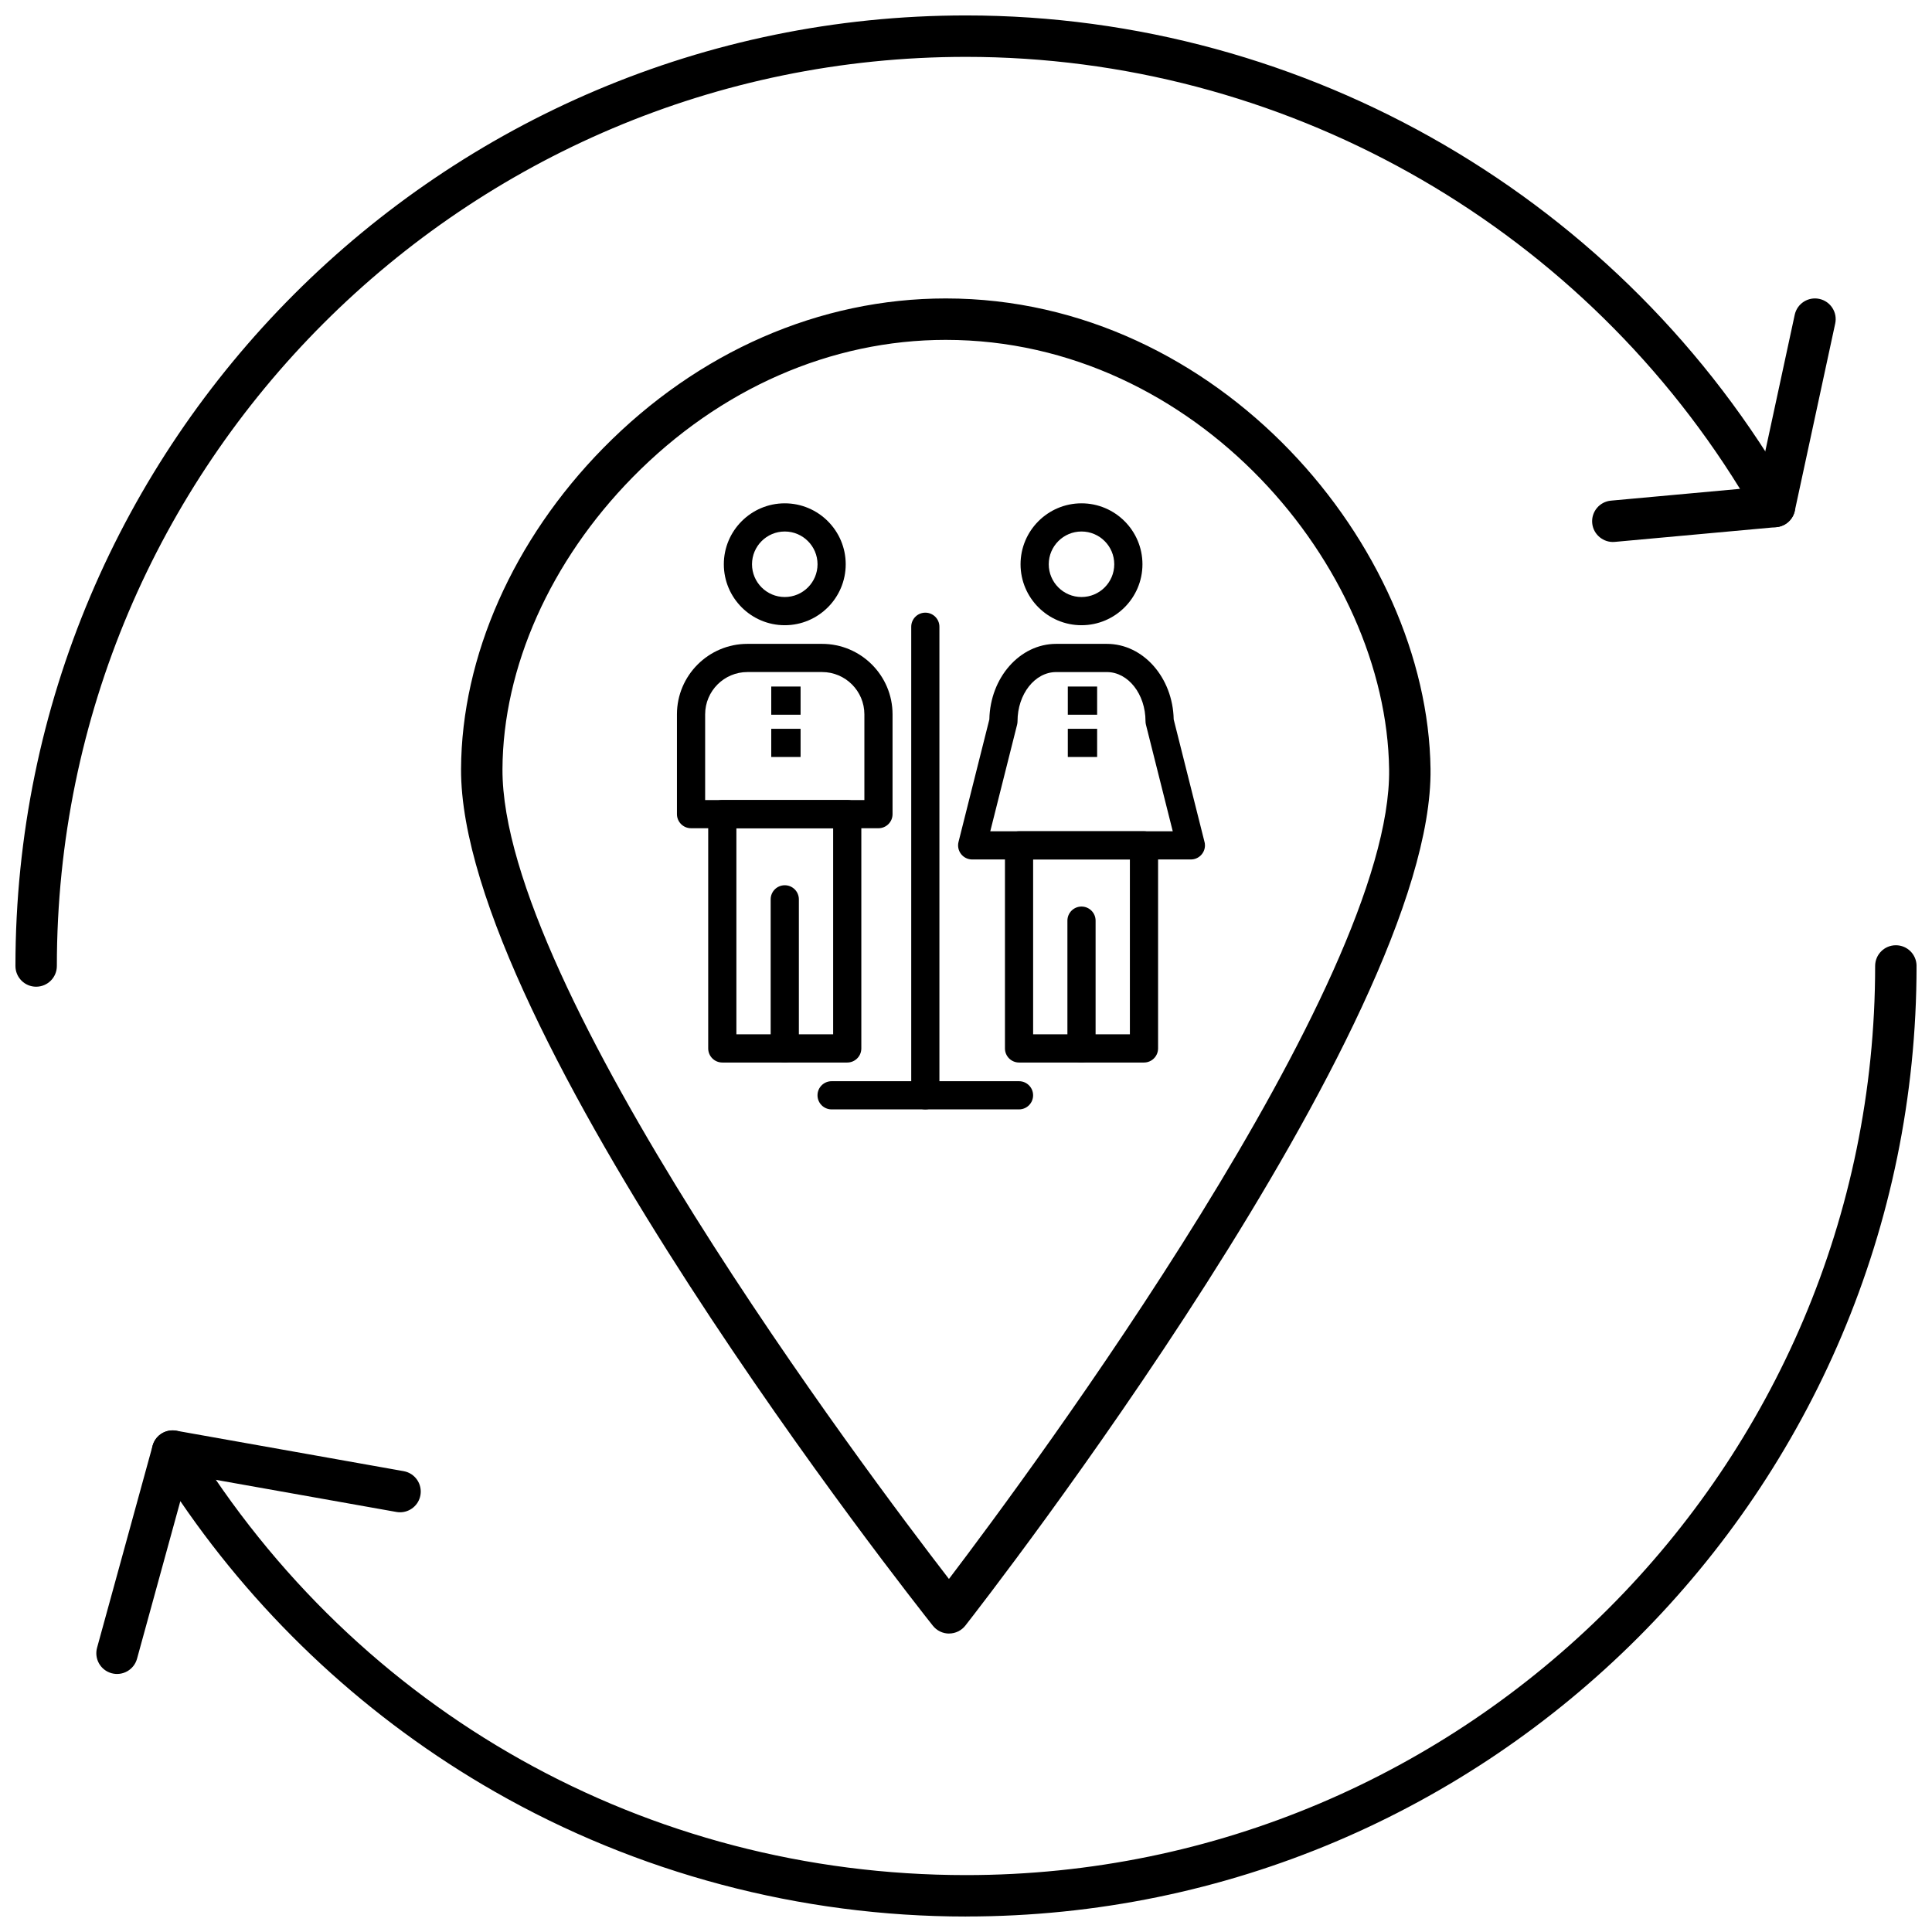 <?xml version="1.0" encoding="UTF-8"?>
<!-- Uploaded to: SVG Repo, www.svgrepo.com, Generator: SVG Repo Mixer Tools -->
<svg width="800px" height="800px" version="1.1" viewBox="144 144 512 512" xmlns="http://www.w3.org/2000/svg">
 <defs>
  <clipPath id="b">
   <path d="m169 394h482.9v257.9h-482.9z"/>
  </clipPath>
  <clipPath id="a">
   <path d="m148.09 148.09h471.91v257.91h-471.91z"/>
  </clipPath>
 </defs>
 <path d="m395.52 576.91c-1.672 0-3.258-0.762-4.297-2.074-5.117-6.441-125.34-158.56-125.04-227.03 0.129-29.82 13.867-60.824 37.684-85.059 25.133-25.574 57.371-39.656 90.777-39.656 72.578 0 127.68 65.816 128.46 124.66 0.891 67.488-118.2 220.56-123.27 227.04-1.035 1.324-2.621 2.102-4.305 2.109h-0.02zm-0.875-342.84c-30.438 0-59.895 12.918-82.949 36.371-21.832 22.211-34.418 50.426-34.535 77.41-0.254 57.629 96.488 186.29 118.32 214.59 21.625-28.461 117.4-157.79 116.65-214.54-0.711-53.73-51.109-113.83-117.48-113.83z"/>
 <g clip-path="url(#b)">
  <path d="m400 651.9c-43.895 0-87.113-11.461-124.98-33.145-33.148-18.977-61.715-45.422-83.227-76.938l-11.48 41.766c-0.809 2.926-3.828 4.641-6.75 3.836s-4.641-3.824-3.84-6.746l14.727-53.574c0.578-2.109 2.359-3.672 4.523-3.977 2.156-0.309 4.309 0.703 5.449 2.566 44.207 72.156 121.06 115.23 205.58 115.23 132.84 0 240.93-108.08 240.93-240.93 0-3.031 2.457-5.488 5.488-5.488 3.031-0.004 5.488 2.453 5.488 5.488 0 138.9-113 251.9-251.9 251.9z"/>
 </g>
 <g clip-path="url(#a)">
  <path d="m153.58 405.49c-3.031 0-5.488-2.461-5.488-5.488 0-138.9 113-251.91 251.91-251.91 90.352 0 174.29 48.824 219.04 127.42 0.922 1.621 0.961 3.602 0.098 5.258-0.863 1.652-2.508 2.758-4.367 2.926l-42.855 3.914c-2.965 0.27-5.688-1.949-5.965-4.969s1.949-5.691 4.969-5.965l34.195-3.125c-43.762-70.828-121.57-114.48-205.12-114.48-132.85 0-240.93 108.08-240.93 240.93 0 3.027-2.457 5.488-5.492 5.488z"/>
 </g>
 <path d="m250.02 544.77c-0.32 0-0.641-0.027-0.969-0.086l-60.27-10.723c-2.984-0.531-4.977-3.383-4.445-6.367s3.394-4.977 6.367-4.445l60.27 10.723c2.984 0.531 4.977 3.383 4.445 6.367-0.473 2.66-2.789 4.531-5.398 4.531z"/>
 <path d="m614.28 283.72c-0.383 0-0.773-0.039-1.164-0.125-2.961-0.641-4.848-3.559-4.207-6.523l10.711-49.652c0.641-2.965 3.555-4.848 6.523-4.207 2.965 0.641 4.848 3.562 4.207 6.523l-10.711 49.652c-0.559 2.574-2.832 4.332-5.359 4.332z"/>
 <path d="m376.8 363.49h-49.668c-2.062 0-3.734-1.672-3.734-3.734v-26.449c0-10.297 8.379-18.676 18.676-18.676h19.785c10.297 0 18.676 8.375 18.676 18.676v26.449c0.004 2.062-1.668 3.734-3.734 3.734zm-45.93-7.469h42.199v-22.715c0-6.18-5.027-11.207-11.207-11.207h-19.785c-6.18 0-11.207 5.027-11.207 11.207z"/>
 <path d="m368.53 425.58h-33.113c-2.062 0-3.734-1.672-3.734-3.738v-62.086c0-2.062 1.672-3.734 3.734-3.734h33.113c2.062 0 3.731 1.672 3.731 3.734v62.086c0 2.062-1.668 3.738-3.731 3.738zm-29.379-7.473h25.641v-54.617h-25.641z"/>
 <path d="m351.97 425.58c-2.062 0-3.734-1.672-3.734-3.738v-39.508c0-2.062 1.672-3.734 3.734-3.734 2.066 0 3.738 1.672 3.738 3.734v39.508c0 2.062-1.672 3.738-3.738 3.738z"/>
 <path d="m351.97 309.69c-8.902 0-16.148-7.246-16.148-16.152s7.246-16.152 16.148-16.152c8.906 0 16.152 7.246 16.152 16.152s-7.246 16.152-16.152 16.152zm0-24.836c-4.785 0-8.68 3.894-8.68 8.684 0 4.785 3.894 8.68 8.68 8.68 4.789 0 8.684-3.894 8.684-8.68 0-4.789-3.894-8.684-8.684-8.684z"/>
 <path d="m459.59 371.77h-57.953c-1.152 0-2.238-0.531-2.945-1.438-0.707-0.91-0.957-2.09-0.676-3.207l8.172-32.477c0.219-11.082 8.078-20.016 17.699-20.016h13.453c9.621 0 17.477 8.934 17.699 20.016l8.109 32.238c0.117 0.363 0.18 0.75 0.18 1.148-0.004 2.062-1.672 3.734-3.738 3.734zm-53.16-7.469h48.363l-7.109-28.258c-0.074-0.301-0.113-0.605-0.113-0.91 0-7.184-4.59-13.027-10.23-13.027h-13.453c-5.641 0-10.234 5.844-10.234 13.027 0 0.309-0.039 0.613-0.113 0.91z"/>
 <path d="m447.17 425.58h-33.113c-2.062 0-3.734-1.672-3.734-3.738v-53.809c0-2.062 1.672-3.734 3.734-3.734h33.113c2.062 0 3.734 1.672 3.734 3.734v53.809c-0.004 2.062-1.672 3.738-3.734 3.738zm-29.379-7.473h25.641v-46.336l-25.641-0.004z"/>
 <path d="m430.61 425.58c-2.062 0-3.734-1.672-3.734-3.738v-33.863c0-2.062 1.672-3.734 3.734-3.734s3.734 1.672 3.734 3.734v33.863c0 2.062-1.672 3.738-3.734 3.738z"/>
 <path d="m430.61 309.69c-8.906 0-16.152-7.246-16.152-16.152s7.246-16.152 16.152-16.152 16.152 7.246 16.152 16.152-7.246 16.152-16.152 16.152zm0-24.836c-4.789 0-8.68 3.894-8.68 8.684 0 4.785 3.894 8.68 8.68 8.68 4.789 0 8.68-3.894 8.68-8.68 0.004-4.789-3.887-8.684-8.68-8.684z"/>
 <path d="m426.98 325.94h7.773v7.469h-7.773z"/>
 <path d="m426.98 337.14h7.773v7.469h-7.773z"/>
 <path d="m348.39 325.94h7.773v7.469h-7.773z"/>
 <path d="m348.39 337.14h7.773v7.469h-7.773z"/>
 <path d="m389.22 438c-2.062 0-3.734-1.672-3.734-3.734v-124.17c0-2.062 1.672-3.734 3.734-3.734s3.734 1.672 3.734 3.734v124.17c0 2.062-1.672 3.734-3.734 3.734z"/>
 <path d="m414.05 438h-49.668c-2.062 0-3.734-1.672-3.734-3.734s1.672-3.734 3.734-3.734h49.668c2.062 0 3.734 1.672 3.734 3.734s-1.672 3.734-3.734 3.734z"/>
</svg>